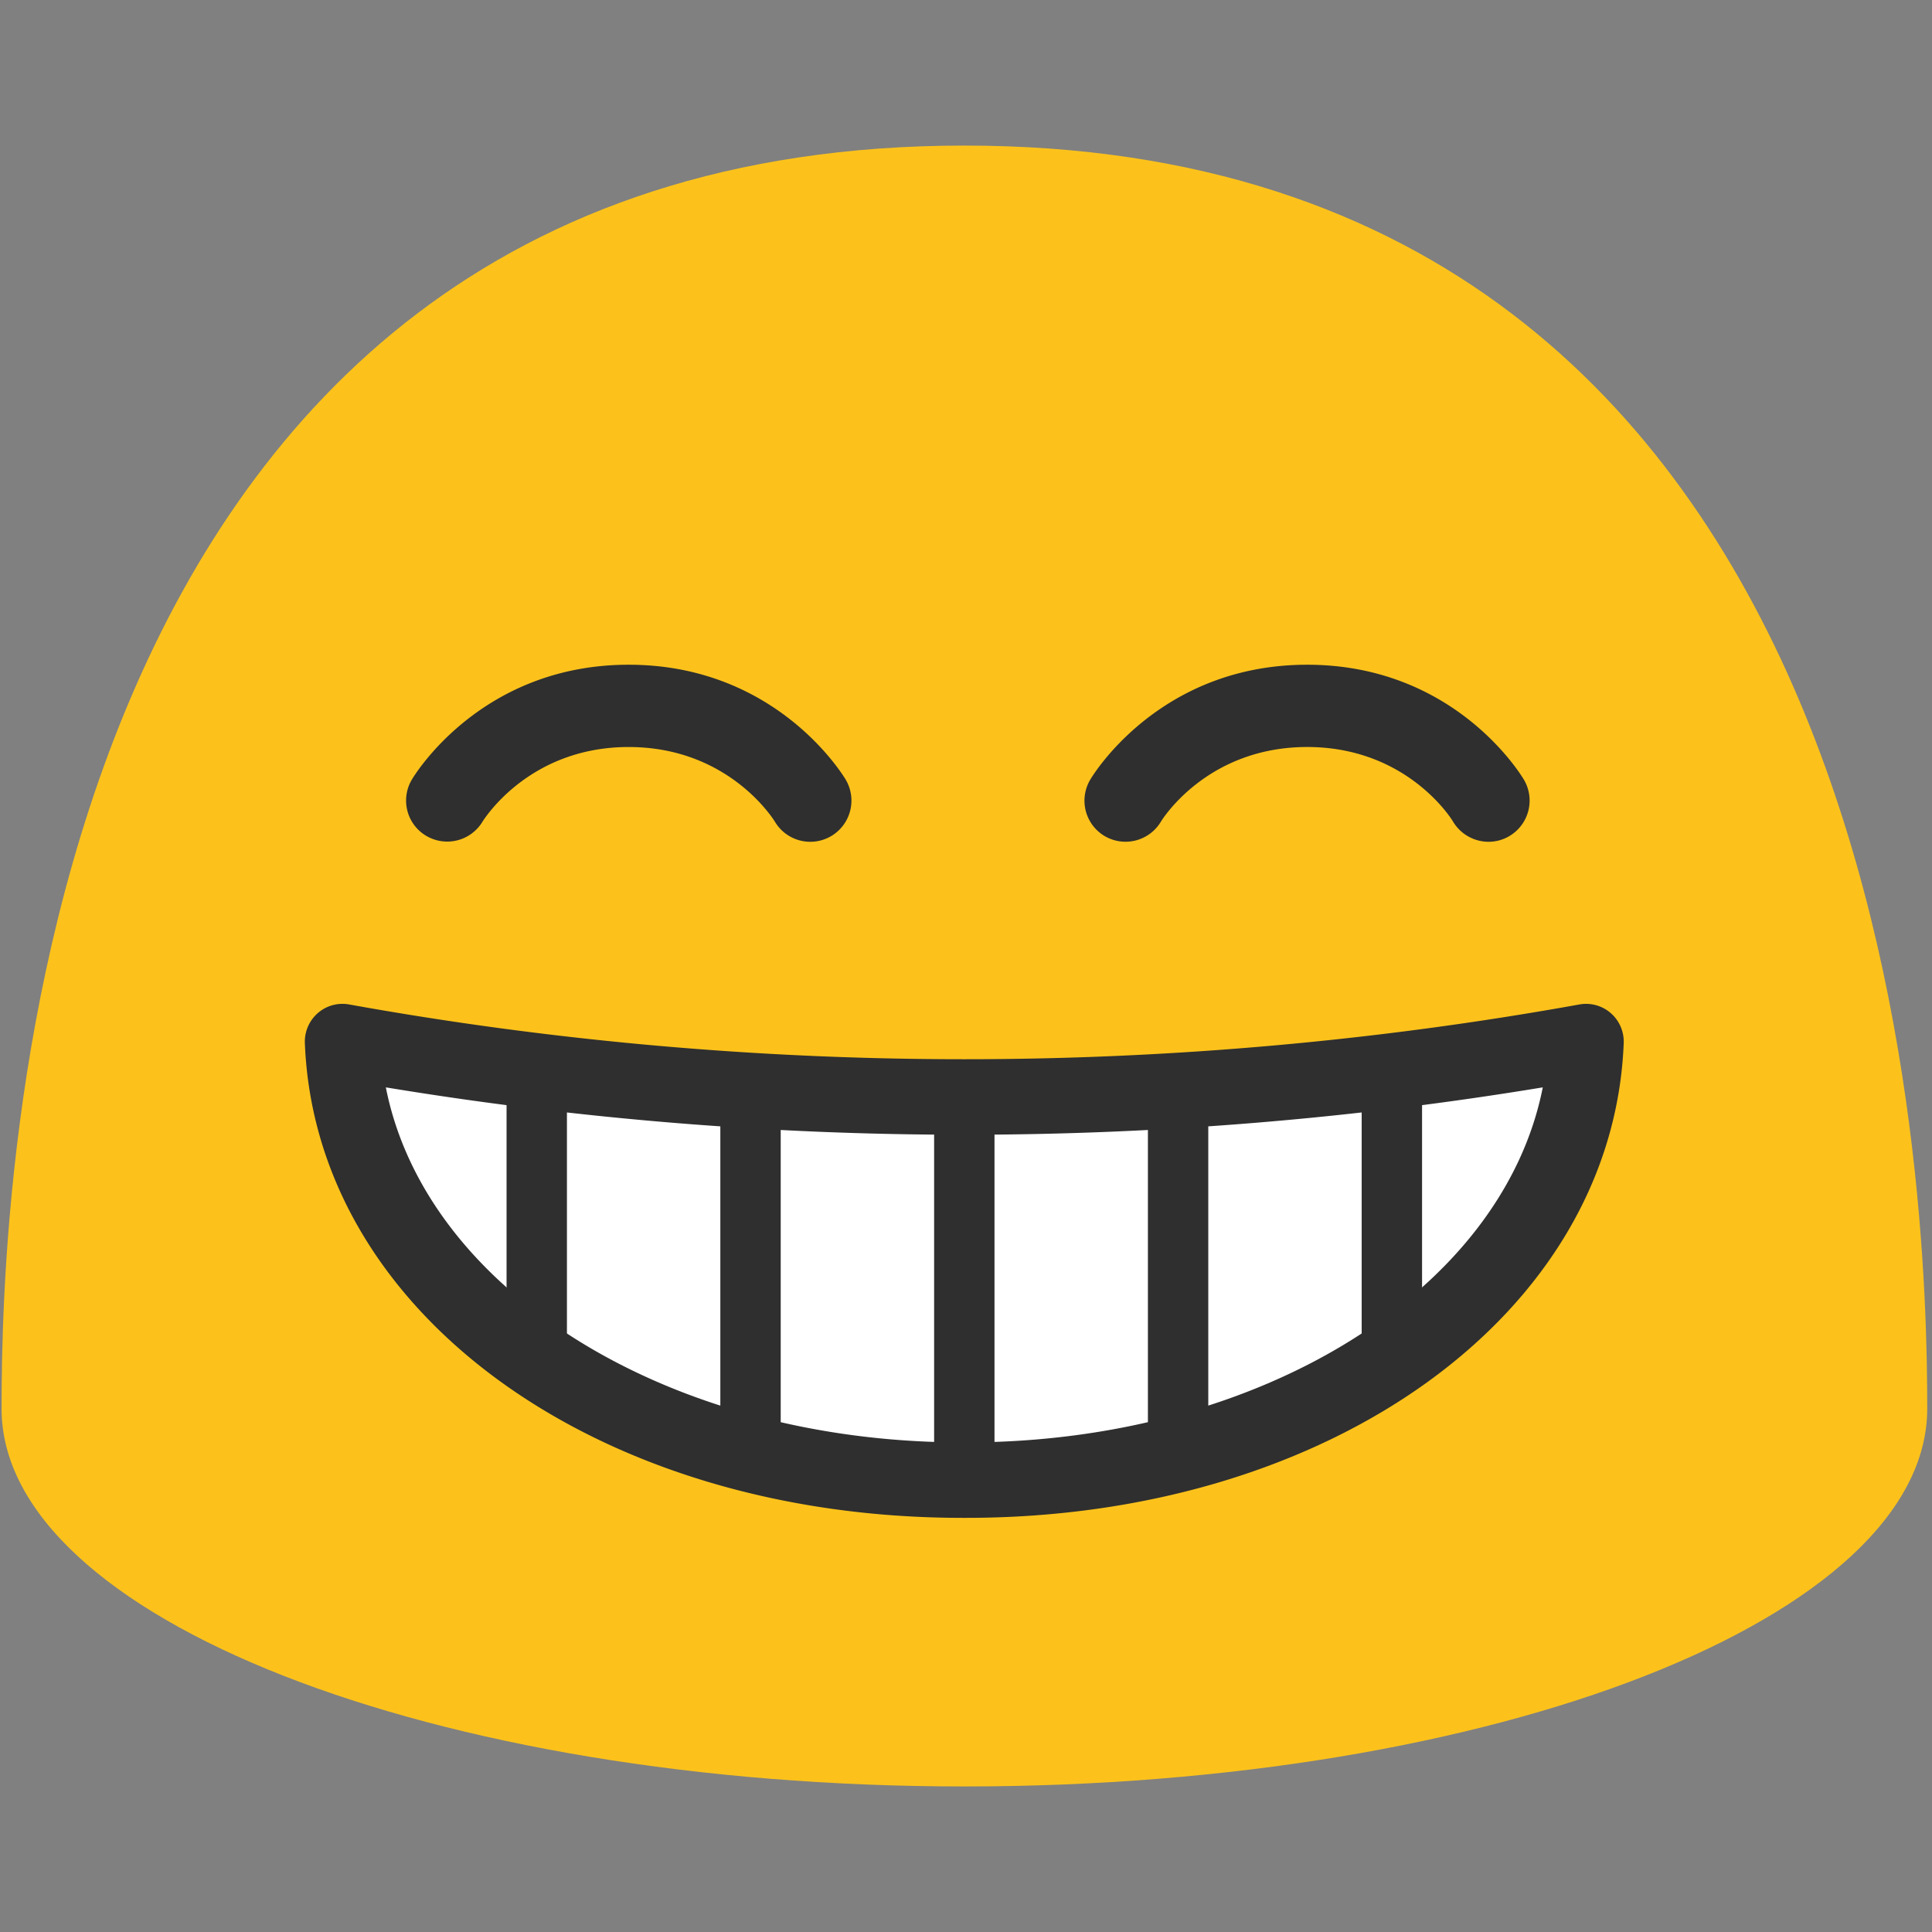 <svg id="图层_1" xmlns="http://www.w3.org/2000/svg" xmlns:xlink="http://www.w3.org/1999/xlink" viewBox="0 0 128 128"><rect x="0" y="0" width="128" height="128" fill="#808080" stroke="none"/><path d="M63.894 9.644C1.584 9.644.104 79.497.104 93.326c0 13.826 28.564 25.031 63.79 25.031 35.235 0 63.79-11.205 63.79-25.031 0-13.83-1.469-83.682-63.79-83.682z" fill="#fcc21b"/><g><defs><path id="SVGID_1_" d="M63.888 98.062c23.153.047 40.56-12.969 41.191-29.053a232.121 232.121 0 0 1-82.382 0c.631 16.084 18.038 29.1 41.191 29.053z"/></defs><use xlink:href="#SVGID_1_" overflow="visible" fill="#fff"/><clipPath id="SVGID_2_"><use xlink:href="#SVGID_1_" overflow="visible"/></clipPath><g clip-path="url(#SVGID_2_)"><path d="M78.052 108a2 2 0 0 1-2-2V61.071a2 2 0 0 1 4 0V106a2 2 0 0 1-2 2z" fill="#2f2f2f"/></g><g clip-path="url(#SVGID_2_)"><path d="M92.215 108a2 2 0 0 1-2-2V61.071a2 2 0 0 1 4 0V106a2 2 0 0 1-2 2z" fill="#2f2f2f"/></g><g clip-path="url(#SVGID_2_)"><g><path d="M63.888 108a2 2 0 0 1-2-2V61.071a2 2 0 0 1 4 0V106a2 2 0 0 1-2 2z" fill="#2f2f2f"/></g><g><path d="M49.724 108a2 2 0 0 1-2-2V61.071a2 2 0 0 1 4 0V106a2 2 0 0 1-2 2z" fill="#2f2f2f"/></g><g><path d="M35.561 108a2 2 0 0 1-2-2V61.071a2 2 0 0 1 4 0V106a2 2 0 0 1-2 2z" fill="#2f2f2f"/></g></g></g><path d="M64.012 100.562h-.25c-24.132-.001-42.861-13.523-43.564-31.456a2.502 2.502 0 0 1 .857-1.984 2.478 2.478 0 0 1 2.084-.573c26.821 4.837 54.673 4.837 81.495 0a2.49 2.49 0 0 1 2.084.573c.571.498.887 1.228.857 1.984-.701 17.933-19.43 31.456-43.563 31.456zm-.129-5h.129c19.547 0 35.557-10.104 38.201-23.521a235.604 235.604 0 0 1-76.65 0c2.644 13.417 18.653 23.521 38.201 23.521h.119z" fill="#2f2f2f"/><path d="M31.962 54.446a2.73 2.73 0 0 1-3.729.927 2.714 2.714 0 0 1-.955-3.709c.184-.312 4.599-7.624 14.374-7.624 9.779 0 14.197 7.312 14.386 7.624a2.733 2.733 0 0 1-.968 3.728 2.729 2.729 0 0 1-3.727-.945c-.135-.223-3.116-4.955-9.692-4.955-6.58-.001-9.555 4.747-9.689 4.954z" fill="#2f2f2f"/><path d="M100 55.392a2.698 2.698 0 0 1-1.374.379c-.943 0-1.853-.49-2.362-1.343-.109-.195-3.08-4.937-9.658-4.937-6.694 0-9.655 4.887-9.688 4.937a2.73 2.73 0 0 1-3.731.964 2.724 2.724 0 0 1-.961-3.728c.182-.312 4.6-7.624 14.379-7.624 9.773 0 14.178 7.312 14.363 7.624a2.731 2.731 0 0 1-.968 3.728z" fill="#2f2f2f"/></svg>